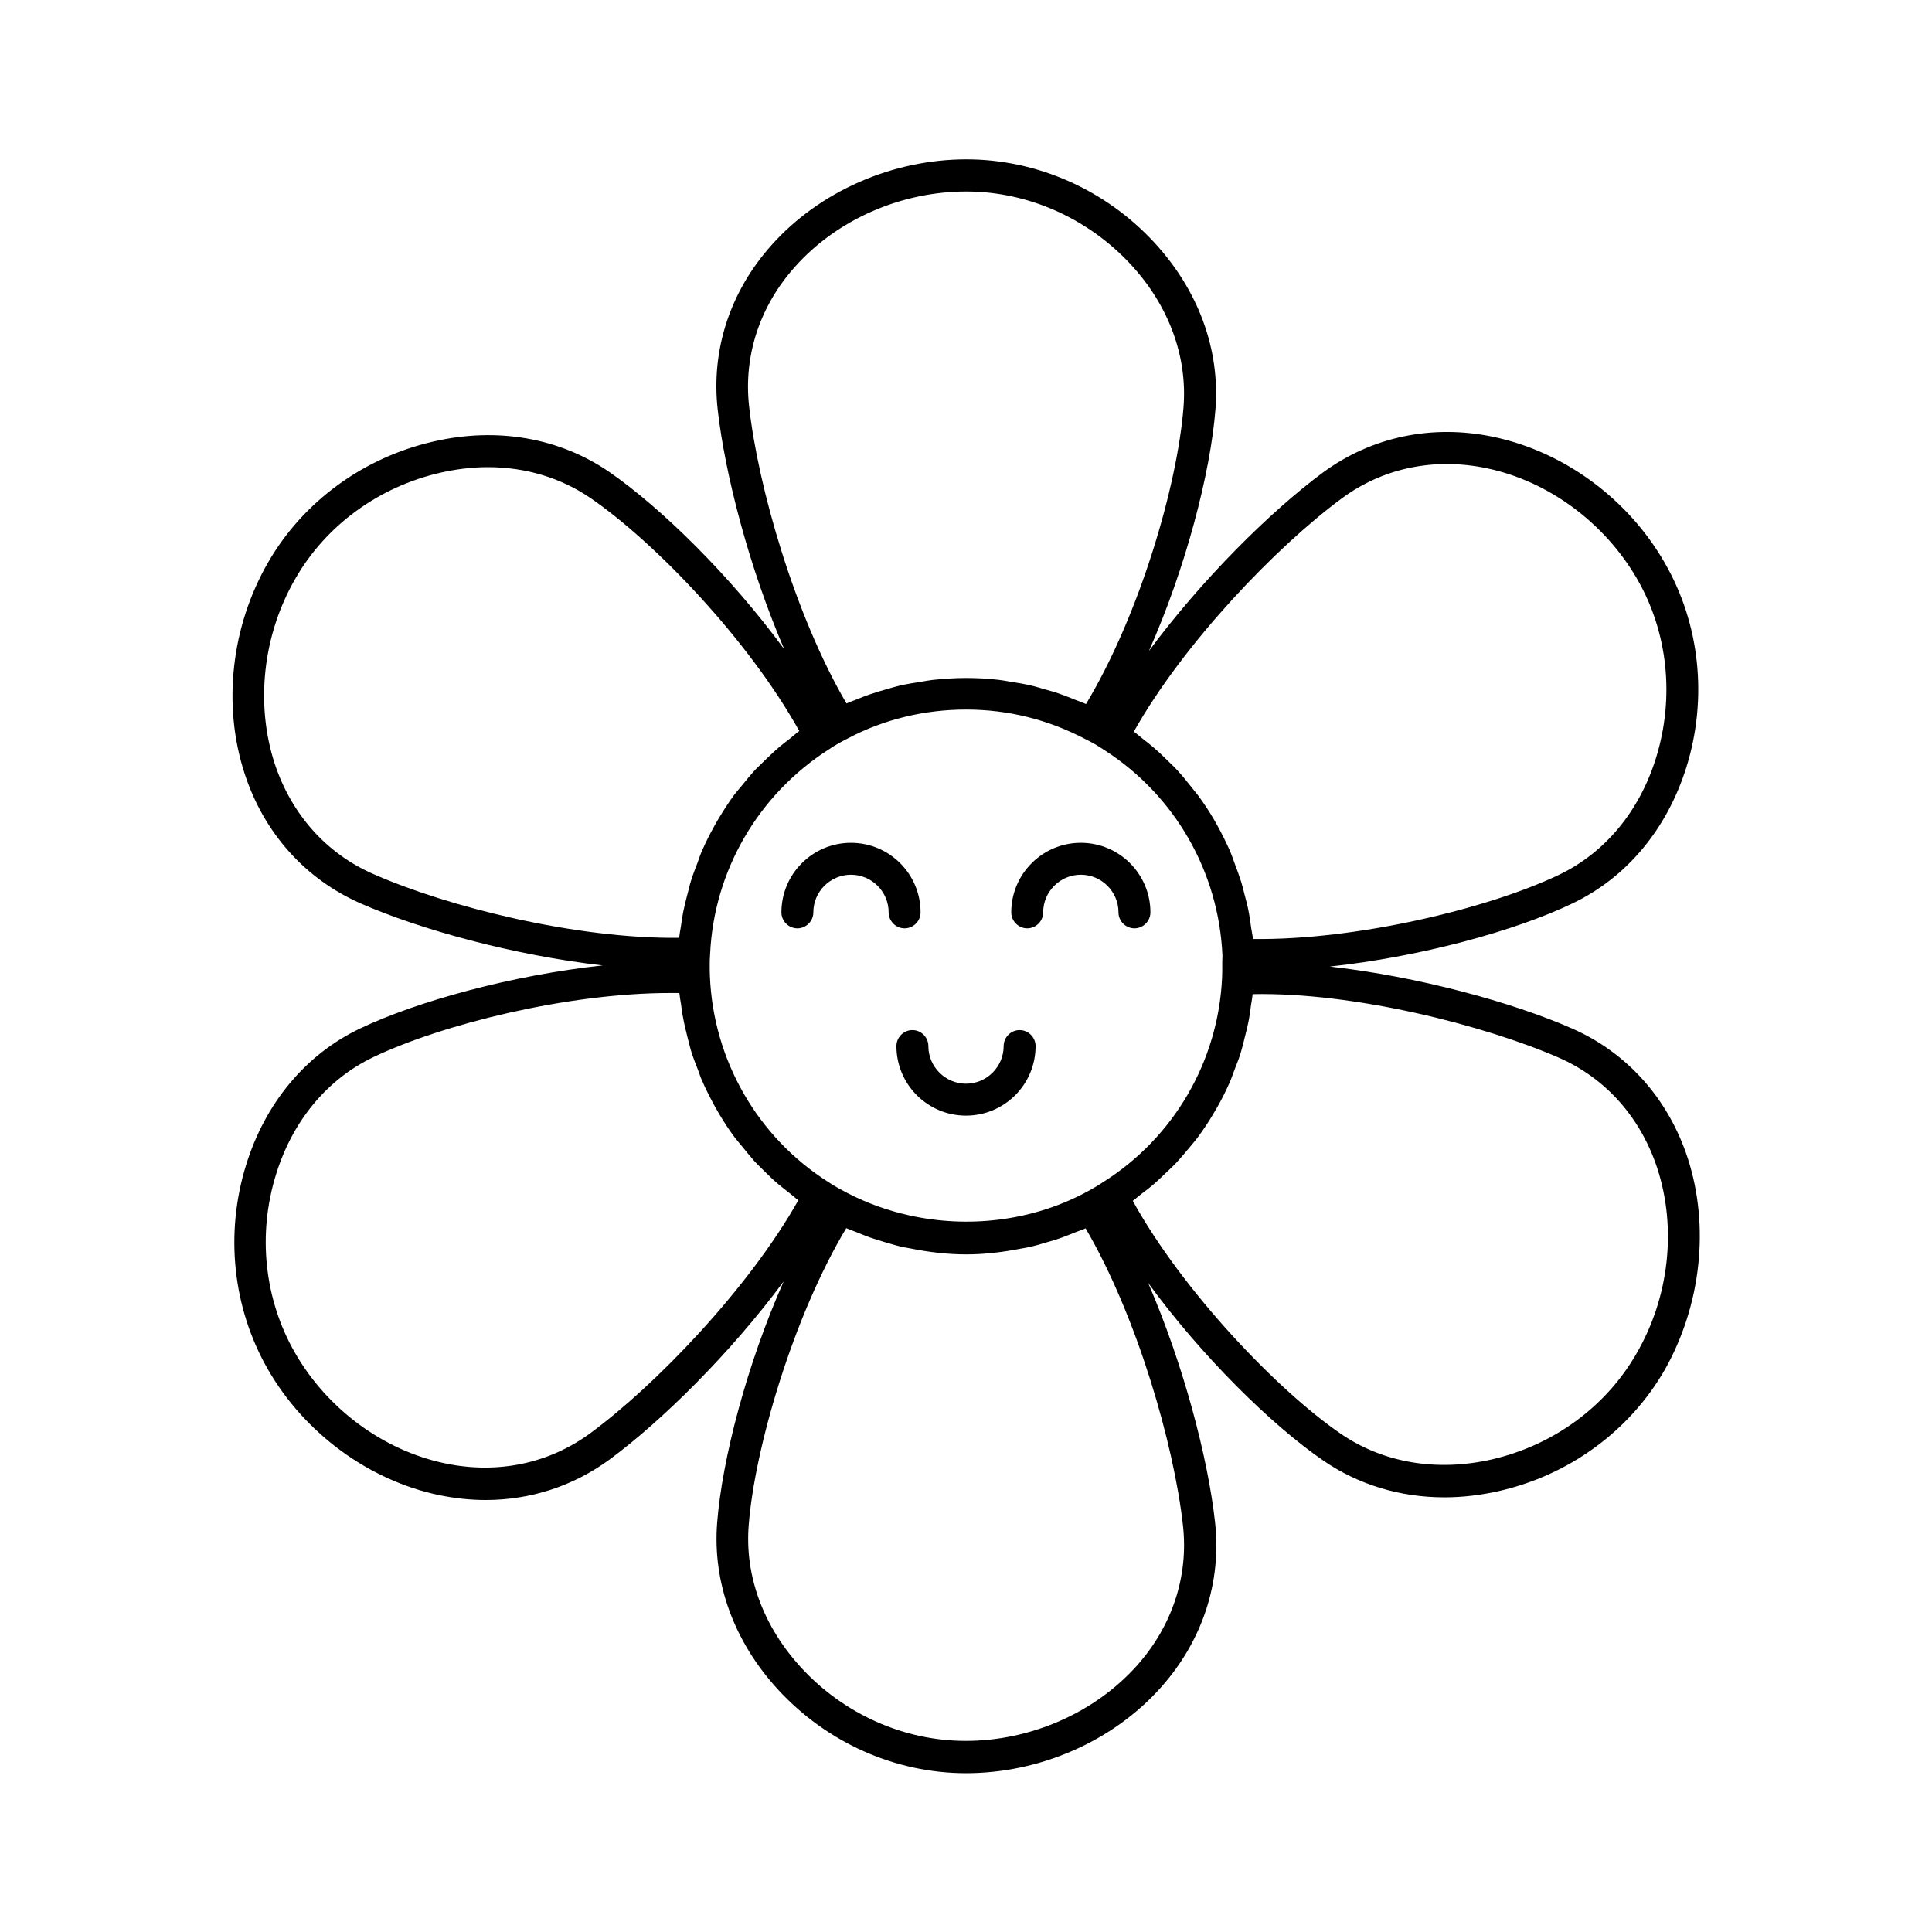 <?xml version="1.0" encoding="UTF-8"?>
<!-- Uploaded to: ICON Repo, www.svgrepo.com, Generator: ICON Repo Mixer Tools -->
<svg fill="#000000" width="800px" height="800px" version="1.1" viewBox="144 144 512 512" xmlns="http://www.w3.org/2000/svg">
 <g>
  <path d="m591.25 450.88c-5.141-15.719-16.07-27.961-30.73-34.359-15.719-6.902-40.559-13.703-64.086-16.375 23.93-2.57 49.07-9.422 64.285-16.727 14.359-6.852 25.09-19.699 30.23-36.223 5.644-18.238 3.527-37.938-5.793-54.059-9.723-16.977-26.703-29.422-45.344-33.352-16.223-3.426-32.293-0.051-45.191 9.422-13.855 10.227-32.145 28.363-46.148 47.309 9.773-22.016 16.324-47.258 17.633-64.035 1.258-15.871-4.535-31.59-16.223-44.234-12.949-14.008-31.086-22.016-49.777-22.016-19.598 0-38.895 8.465-51.59 22.672-11.035 12.293-16.121 27.859-14.309 43.73 1.914 16.977 8.312 41.766 17.633 63.43-14.156-19.348-32.598-37.484-46.402-47.004-13.148-9.02-29.676-11.941-46.5-8.062-18.59 4.231-34.613 15.922-43.883 32.043-9.824 16.977-12.141 37.938-6.195 56.074 5.141 15.719 16.07 27.859 30.73 34.309 15.719 6.902 40.605 13.754 64.137 16.426-23.93 2.57-49.121 9.473-64.336 16.727-14.359 6.852-25.09 19.699-30.18 36.172-5.644 18.238-3.527 37.938 5.793 54.16 9.723 16.93 26.703 29.371 45.293 33.301 4.133 0.855 8.312 1.309 12.395 1.309 11.891 0 23.227-3.68 32.848-10.73 13.805-10.176 32.094-28.215 46.148-47.207-9.773 22.016-16.324 47.207-17.633 63.934-1.258 15.871 4.484 31.59 16.172 44.285 12.949 14.055 31.086 22.117 49.777 22.117 19.598 0 38.945-8.465 51.641-22.723 11.035-12.344 16.121-27.91 14.359-43.781-1.863-16.977-8.363-41.766-17.734-63.43 14.156 19.398 32.648 37.633 46.453 47.105 9.32 6.398 20.402 9.723 32.043 9.723 4.734 0 9.574-0.555 14.461-1.664 18.641-4.231 34.613-15.922 43.934-32.094 9.664-17.125 11.984-38.035 6.09-56.172zm-91.645-174.82c10.934-8.062 24.535-10.883 38.441-7.961 16.324 3.426 31.188 14.41 39.801 29.32 8.16 14.105 9.977 31.336 5.039 47.359-4.383 14.207-13.551 25.242-25.797 31.086-18.793 8.969-53.758 17.332-81.012 16.977-0.152-1.008-0.352-1.965-0.504-2.922-0.152-1.258-0.352-2.519-0.555-3.727-0.301-1.715-0.707-3.375-1.16-4.988-0.301-1.16-0.555-2.266-0.906-3.426-0.555-1.762-1.211-3.527-1.863-5.238-0.352-0.957-0.656-1.914-1.059-2.871-1.059-2.367-2.215-4.734-3.477-7.004-0.25-0.402-0.453-0.805-0.707-1.258-1.309-2.266-2.769-4.484-4.332-6.602-0.656-0.855-1.359-1.664-2.016-2.519-1.109-1.41-2.266-2.82-3.477-4.133-0.805-0.906-1.715-1.715-2.57-2.57-1.211-1.211-2.418-2.367-3.727-3.477-0.906-0.805-1.914-1.562-2.871-2.316-0.805-0.605-1.562-1.309-2.367-1.914 13.199-23.477 37.785-49.02 55.117-61.816zm-31.691 123.89c0 1.008 0 2.066-0.051 3.176-1.008 22.066-12.746 42.32-31.539 54.16-1.613 1.059-3.324 2.066-5.09 2.973-14.105 7.356-30.73 9.27-46.199 5.844-5.691-1.258-11.234-3.223-16.473-5.945-1.812-0.957-3.527-1.863-5.238-3.023-18.59-11.891-30.277-32.145-31.188-54.41-0.051-0.906-0.051-1.863-0.051-2.769 0-1.008 0-1.965 0.102-3.125 1.008-22.066 12.746-42.32 31.59-54.312 1.512-1.059 3.223-1.965 4.988-2.871 9.422-4.988 20.203-7.609 31.234-7.609 11.133 0 21.664 2.621 31.59 7.809 1.762 0.855 3.426 1.812 5.141 2.973 18.641 11.992 30.277 32.242 31.234 54.461-0.051 0.855-0.051 1.766-0.051 2.672zm-125.39-148.22c-1.512-13.453 2.82-26.652 12.242-37.129 11.133-12.445 28.062-19.852 45.293-19.852 16.324 0 32.195 7.055 43.578 19.297 10.078 10.883 15.062 24.336 14.008 37.836-1.613 20.758-11.637 55.066-25.844 78.695-0.906-0.402-1.863-0.754-2.82-1.109-1.109-0.453-2.215-0.906-3.324-1.309-1.664-0.605-3.324-1.109-5.039-1.562-1.109-0.301-2.168-0.656-3.273-0.906-1.863-0.453-3.828-0.754-5.742-1.059-0.957-0.152-1.863-0.352-2.82-0.453-2.871-0.352-5.844-0.504-8.816-0.504-2.922 0-5.844 0.203-8.766 0.504-0.957 0.102-1.914 0.301-2.871 0.453-1.914 0.301-3.828 0.605-5.691 1.008-1.109 0.25-2.215 0.605-3.324 0.906-1.664 0.453-3.324 0.957-4.938 1.512-1.16 0.402-2.266 0.855-3.375 1.309-0.906 0.352-1.812 0.656-2.672 1.059-13.664-23.324-23.438-57.383-25.805-78.695zm-99.605 123.89c-12.445-5.441-21.664-15.82-26.098-29.172-5.188-15.871-3.176-34.258 5.492-49.172 8.113-14.105 22.117-24.285 38.441-28.012 4.231-0.957 8.465-1.461 12.543-1.461 9.977 0 19.398 2.82 27.305 8.262 17.129 11.789 41.816 37.586 55.219 61.668-0.855 0.605-1.562 1.258-2.367 1.914-0.957 0.754-1.914 1.461-2.871 2.266-1.359 1.16-2.621 2.367-3.879 3.578-0.805 0.805-1.664 1.613-2.469 2.418-1.258 1.359-2.469 2.82-3.629 4.281-0.656 0.805-1.359 1.562-1.965 2.367-1.461 1.965-2.769 4.031-4.031 6.098-0.453 0.754-0.906 1.512-1.309 2.266-1.16 2.066-2.215 4.18-3.176 6.348-0.504 1.109-0.855 2.215-1.258 3.324-0.605 1.562-1.211 3.125-1.715 4.734-0.402 1.258-0.656 2.519-1.008 3.777-0.402 1.562-0.805 3.125-1.109 4.684-0.25 1.258-0.402 2.519-0.605 3.828-0.152 0.957-0.352 1.914-0.453 2.922-27.402 0.312-61.461-8.25-81.059-16.918zm57.484 148.22c-10.984 8.062-24.637 10.883-38.492 7.961-16.324-3.426-31.137-14.359-39.699-29.223-8.16-14.156-10.027-31.438-5.039-47.41 4.383-14.156 13.551-25.191 25.797-31.035 18.289-8.715 51.539-16.977 78.645-16.977h2.418c0.102 1.008 0.301 2.016 0.453 3.023 0.152 1.211 0.301 2.418 0.555 3.578 0.301 1.762 0.754 3.426 1.16 5.141 0.301 1.109 0.555 2.215 0.855 3.324 0.555 1.812 1.211 3.578 1.914 5.289 0.352 0.957 0.656 1.914 1.059 2.82 1.008 2.316 2.168 4.586 3.375 6.801 0.352 0.605 0.707 1.211 1.059 1.863 1.258 2.117 2.57 4.18 4.031 6.144 0.656 0.906 1.461 1.762 2.168 2.672 1.109 1.359 2.168 2.672 3.324 3.981 0.855 0.906 1.762 1.762 2.672 2.672 1.16 1.16 2.367 2.316 3.629 3.375 0.957 0.805 1.965 1.562 2.973 2.367 0.805 0.605 1.512 1.309 2.316 1.863-13.305 23.578-37.891 49.074-55.172 61.77zm157.09 24.383c1.512 13.453-2.82 26.703-12.242 37.23-11.133 12.445-28.113 19.902-45.344 19.902-16.324 0-32.195-7.055-43.527-19.348-10.078-10.934-15.062-24.383-13.957-37.887 1.562-20.254 11.789-55.219 25.844-78.645 0.906 0.402 1.812 0.707 2.719 1.059 1.16 0.504 2.367 0.957 3.578 1.41 1.309 0.453 2.621 0.855 3.981 1.258 1.613 0.453 3.176 0.957 4.836 1.309 0.555 0.102 1.16 0.203 1.715 0.301 4.938 1.008 9.926 1.613 14.965 1.613 4.938 0 9.824-0.605 14.66-1.562 0.656-0.102 1.258-0.203 1.914-0.352 1.613-0.352 3.223-0.805 4.836-1.309 1.309-0.352 2.621-0.754 3.879-1.211 1.258-0.453 2.469-0.957 3.727-1.461 0.855-0.352 1.762-0.605 2.621-1.008 13.652 23.332 23.43 57.387 25.797 78.699zm120.21-45.543c-8.113 14.156-22.117 24.383-38.492 28.113-14.508 3.273-28.668 0.855-39.852-6.801-16.777-11.488-41.969-37.836-55.168-61.766 0.855-0.605 1.613-1.309 2.418-1.914 0.957-0.707 1.863-1.41 2.769-2.168 1.359-1.16 2.672-2.418 3.981-3.68 0.805-0.754 1.613-1.512 2.367-2.316 1.309-1.41 2.57-2.922 3.777-4.383 0.605-0.754 1.258-1.461 1.812-2.215 1.562-2.117 3.023-4.281 4.332-6.551 0.25-0.402 0.504-0.855 0.754-1.258 1.309-2.266 2.469-4.586 3.527-7.004 0.453-1.008 0.805-2.117 1.211-3.176 0.656-1.613 1.258-3.223 1.762-4.887 0.352-1.211 0.656-2.418 0.957-3.68 0.402-1.562 0.805-3.176 1.109-4.785 0.25-1.258 0.402-2.519 0.555-3.777 0.152-1.008 0.352-1.965 0.453-2.973 26.852-0.555 61.465 8.262 81.113 16.828 12.445 5.441 21.664 15.82 26.098 29.27 5.195 15.867 3.184 34.207-5.484 49.121z"/>
  <path d="m414.21 416.98c-2.316 0-4.231 1.914-4.231 4.231 0 5.492-4.484 9.977-9.977 9.977s-9.977-4.484-9.977-9.977c0-2.316-1.914-4.231-4.231-4.231-2.316 0-4.231 1.914-4.231 4.231 0 10.176 8.262 18.438 18.438 18.438s18.438-8.262 18.438-18.438c0-2.316-1.914-4.231-4.231-4.231z"/>
  <path d="m387.96 385.79c0-10.176-8.262-18.438-18.438-18.438s-18.438 8.262-18.438 18.438c0 2.316 1.914 4.231 4.231 4.231s4.231-1.914 4.231-4.231c0-5.492 4.484-9.977 9.977-9.977 5.492 0 9.977 4.484 9.977 9.977 0 2.316 1.914 4.231 4.231 4.231 2.316 0 4.231-1.914 4.231-4.231z"/>
  <path d="m430.43 367.35c-10.176 0-18.438 8.262-18.438 18.438 0 2.316 1.914 4.231 4.231 4.231s4.231-1.914 4.231-4.231c0-5.492 4.484-9.977 9.977-9.977 5.492 0 9.977 4.484 9.977 9.977 0 2.316 1.914 4.231 4.231 4.231 2.316 0 4.231-1.914 4.231-4.231 0-10.176-8.262-18.438-18.438-18.438z"/>
 </g>
</svg>